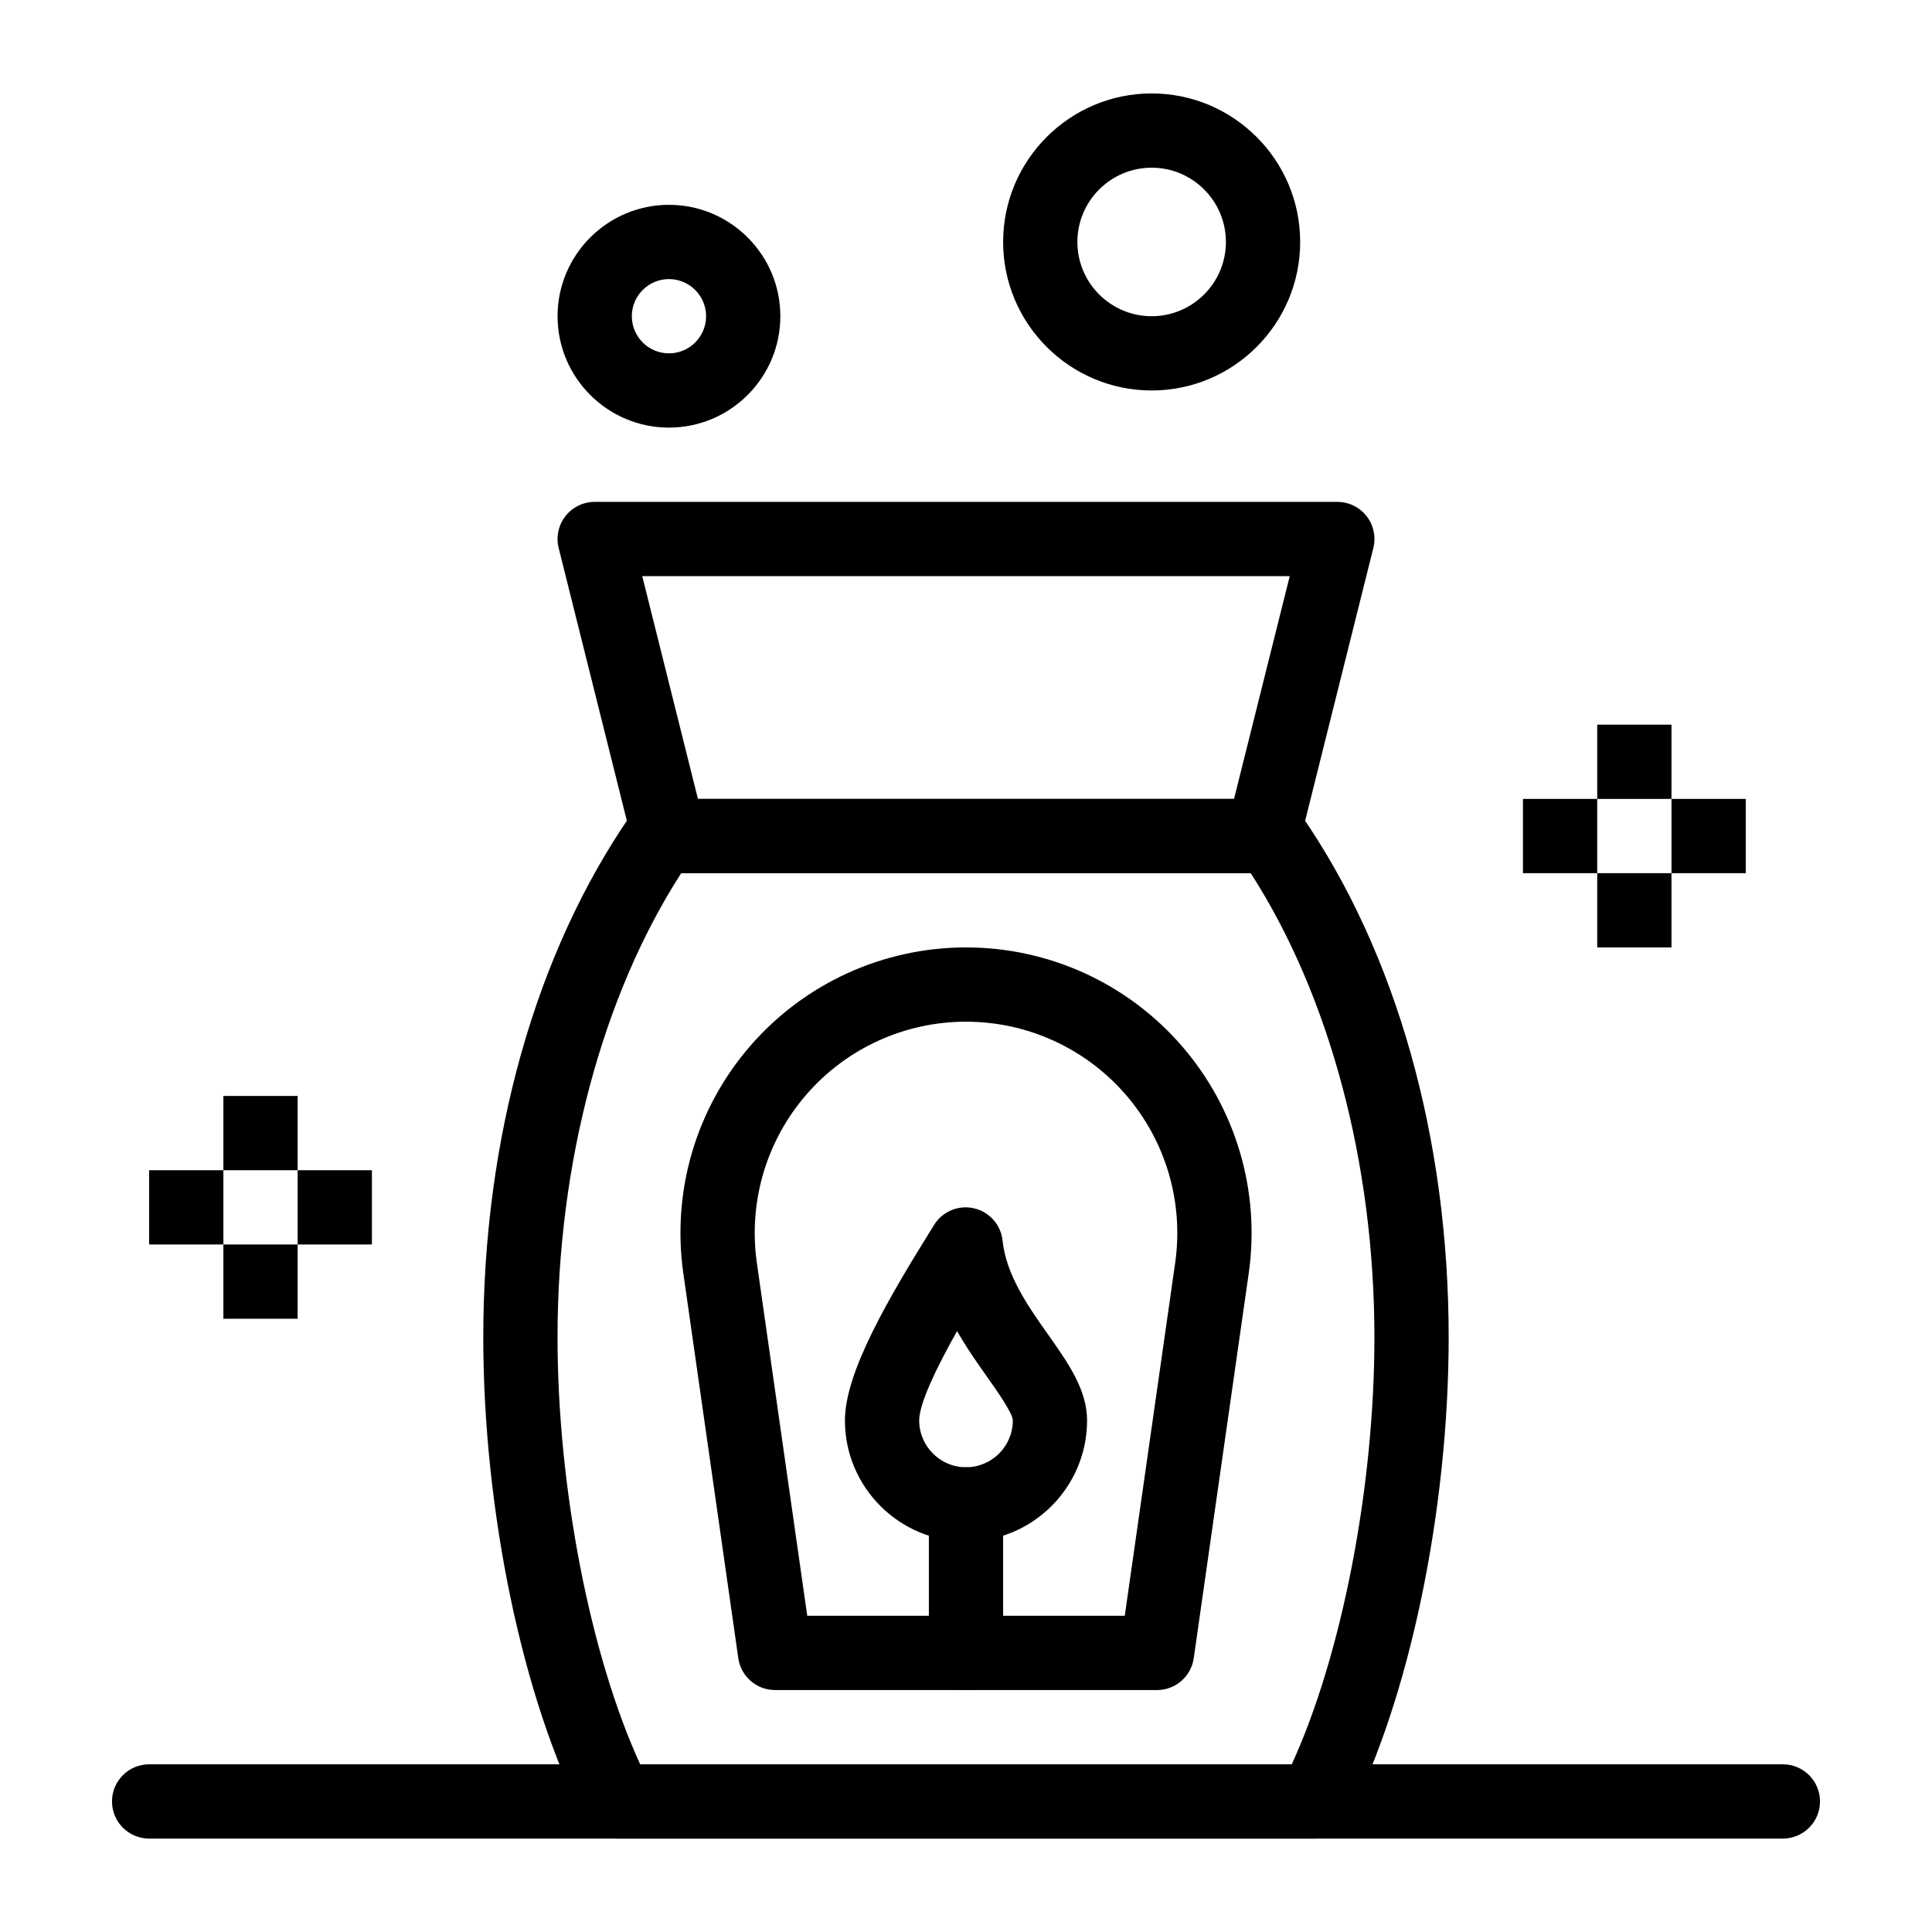 <?xml version="1.0" encoding="UTF-8"?>
<!-- Uploaded to: ICON Repo, www.iconrepo.com, Generator: ICON Repo Mixer Tools -->
<svg fill="#000000" width="800px" height="800px" version="1.1" viewBox="144 144 512 512" xmlns="http://www.w3.org/2000/svg">
 <g>
  <path d="m399.99 552.52c-17.688 0-32.078-14.398-32.078-32.094 0-12.805 11.59-32.477 23.457-51.531l0.184-0.297c2.223-3.57 6.469-5.336 10.566-4.383 4.098 0.945 7.141 4.391 7.574 8.574 0.945 9.148 6.84 17.492 12.039 24.852 5.324 7.535 10.352 14.652 10.352 22.785 0.004 17.695-14.395 32.094-32.094 32.094zm-2.356-55.766c-5.164 9.184-10.039 19.035-10.039 23.672 0 6.848 5.562 12.414 12.398 12.414 6.848 0 12.414-5.57 12.414-12.414-0.062-1.973-4.082-7.664-6.742-11.43-2.602-3.684-5.465-7.738-8.031-12.242z"/>
  <path d="m492.49 631.24h-184.99c-3.684 0-7.059-2.059-8.746-5.332-16.207-31.441-26.68-81.492-26.68-127.51 0-52.84 13.887-102 39.105-138.44 1.84-2.656 4.859-4.238 8.09-4.238h161.45c3.231 0 6.254 1.586 8.09 4.238 25.219 36.438 39.105 85.602 39.105 138.44 0 46.016-10.473 96.062-26.68 127.51-1.688 3.277-5.062 5.332-8.746 5.332zm-178.83-19.68h172.67c13.211-28.801 21.906-73.262 21.906-113.16 0-46.121-11.898-90.602-32.777-123h-150.93c-20.879 32.398-32.777 76.879-32.777 123 0 39.898 8.695 84.359 21.902 113.16z"/>
  <path d="m478.72 375.4h-157.44c-4.516 0-8.449-3.074-9.547-7.453l-19.68-78.719c-0.734-2.938-0.074-6.055 1.789-8.441 1.867-2.391 4.727-3.785 7.758-3.785h196.8c3.031 0 5.891 1.395 7.758 3.785 1.867 2.387 2.523 5.504 1.789 8.441l-19.68 78.719c-1.094 4.379-5.031 7.453-9.547 7.453zm-149.76-19.68h142.07l14.762-59.039h-171.59z"/>
  <path d="m321.28 257.32c-16.277 0-29.52-13.242-29.52-29.52s13.242-29.52 29.52-29.52 29.52 13.242 29.52 29.52-13.242 29.52-29.52 29.52zm0-39.359c-5.426 0-9.84 4.414-9.84 9.84s4.414 9.84 9.84 9.84c5.426 0 9.84-4.414 9.84-9.84s-4.414-9.84-9.84-9.84z"/>
  <path d="m449.2 247.48c-21.703 0-39.359-17.656-39.359-39.359 0-21.703 17.656-39.359 39.359-39.359s39.359 17.656 39.359 39.359c0 21.703-17.656 39.359-39.359 39.359zm0-59.039c-10.852 0-19.68 8.828-19.68 19.68 0 10.852 8.828 19.68 19.68 19.68 10.852 0 19.68-8.828 19.68-19.68 0-10.852-8.828-19.68-19.68-19.68z"/>
  <path d="m450.61 591.88h-101.21c-4.898 0-9.051-3.602-9.742-8.449l-14.566-101.98c-3.106-21.73 3.363-43.703 17.746-60.285 14.383-16.578 35.219-26.09 57.172-26.09 21.949 0 42.789 9.512 57.168 26.094 14.383 16.582 20.848 38.555 17.746 60.285l-14.566 101.98c-0.695 4.844-4.848 8.445-9.742 8.445zm-92.68-19.68h84.145l13.359-93.527c2.297-16.078-2.488-32.336-13.133-44.605-10.637-12.27-26.055-19.309-42.297-19.309s-31.66 7.035-42.301 19.309c-10.641 12.27-15.426 28.527-13.129 44.605z"/>
  <path d="m400 591.88c-5.434 0-9.84-4.406-9.84-9.84v-39.359c0-5.434 4.406-9.84 9.84-9.84s9.84 4.406 9.84 9.84v39.359c0 5.434-4.406 9.84-9.84 9.84z"/>
  <path d="m616.48 631.24h-432.96c-5.434 0-9.84-4.406-9.84-9.84 0-5.434 4.406-9.84 9.84-9.84h432.96c5.434 0 9.84 4.406 9.84 9.84 0 5.434-4.406 9.84-9.84 9.84z"/>
  <path d="m203.2 473.8h19.68v19.68h-19.68z"/>
  <path d="m222.88 454.12h19.68v19.68h-19.68z"/>
  <path d="m183.52 454.12h19.68v19.68h-19.68z"/>
  <path d="m203.2 434.44h19.68v19.68h-19.68z"/>
  <path d="m567.28 375.4h19.68v19.68h-19.68z"/>
  <path d="m586.96 355.72h19.68v19.68h-19.68z"/>
  <path d="m547.6 355.72h19.68v19.68h-19.68z"/>
  <path d="m567.28 336.04h19.68v19.68h-19.68z"/>
 </g>
</svg>